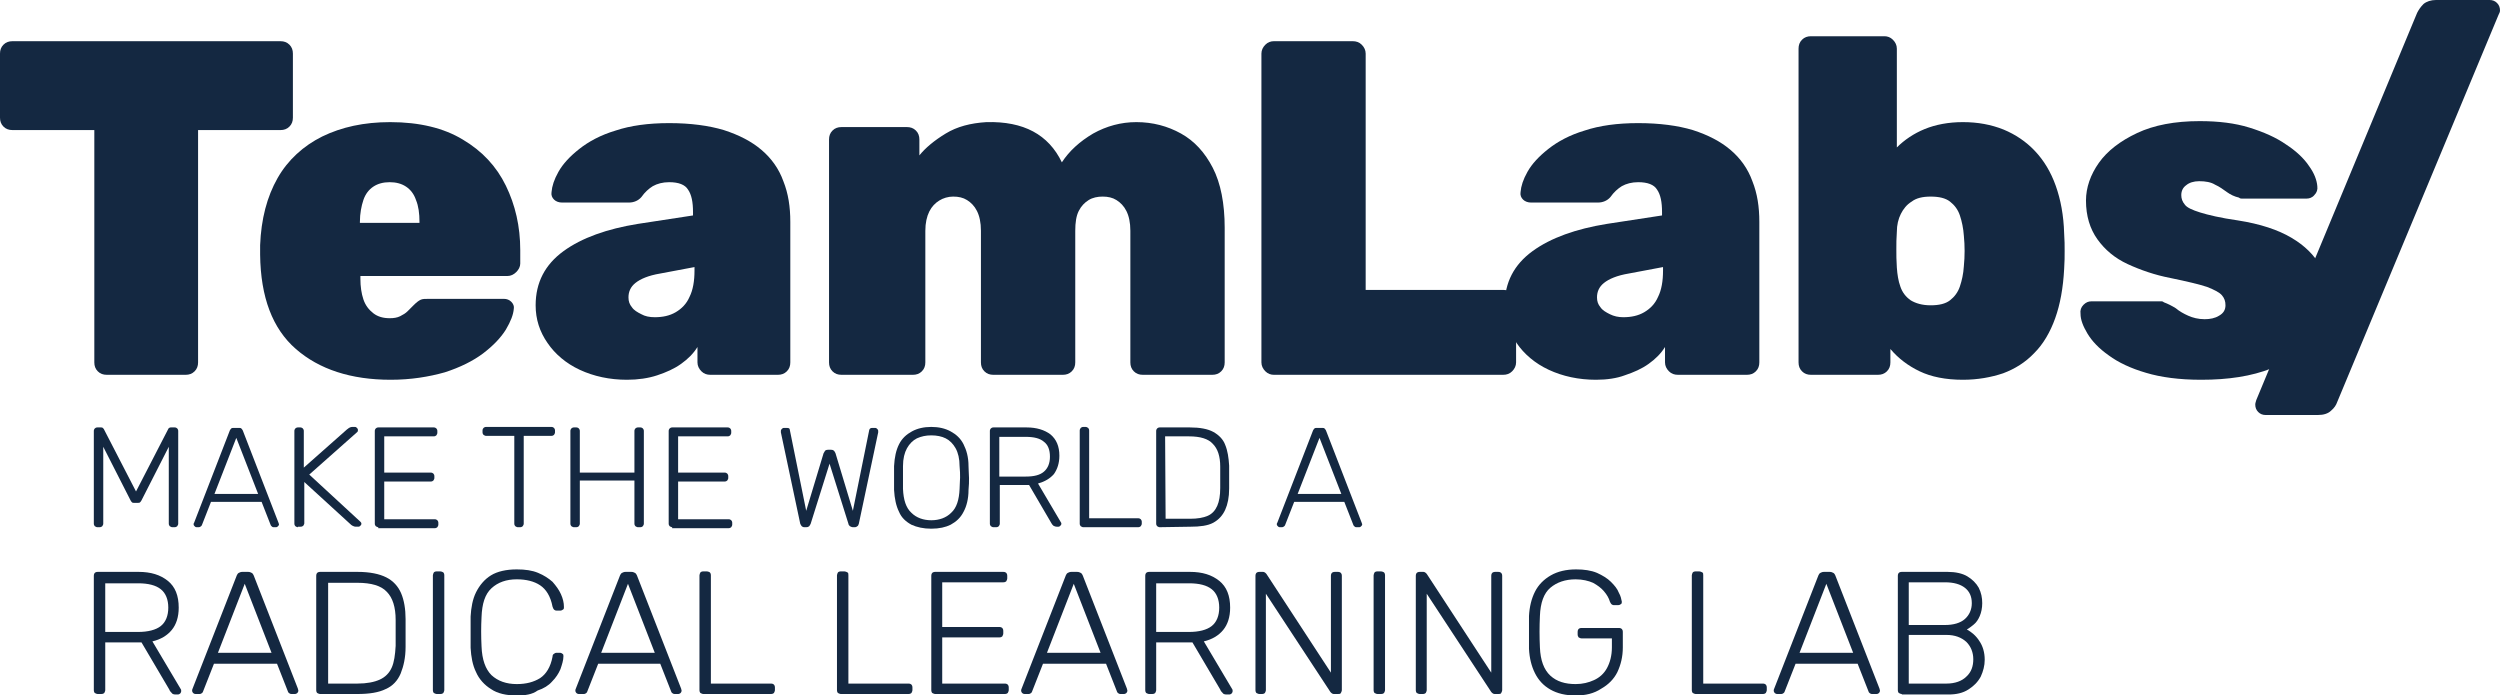 <?xml version="1.0" encoding="utf-8"?>
<!-- Generator: Adobe Illustrator 25.3.0, SVG Export Plug-In . SVG Version: 6.00 Build 0)  -->
<svg version="1.1" id="Capa_1" xmlns="http://www.w3.org/2000/svg" xmlns:xlink="http://www.w3.org/1999/xlink" x="0px" y="0px"
	 viewBox="0 0 503.6 140.1" style="enable-background:new 0 0 503.6 140.1;" xml:space="preserve">
<style type="text/css">
	.st0{fill:#142841;}
</style>
<g>
	<g>
		<g>
			<path class="st0" d="M21.5,75.5c-0.7,0-1.3-0.2-1.8-0.7S19,73.7,19,73V26.2H2.5c-0.7,0-1.3-0.2-1.8-0.7S0,24.4,0,23.7V10.8
				C0,10.1,0.2,9.5,0.7,9s1.1-0.7,1.8-0.7h54c0.7,0,1.3,0.2,1.8,0.7s0.7,1.1,0.7,1.8v12.9c0,0.7-0.2,1.3-0.7,1.8s-1.1,0.7-1.8,0.7
				H39.9V73c0,0.7-0.2,1.3-0.7,1.8s-1.1,0.7-1.8,0.7H21.5z"/>
		</g>
		<g>
			<path class="st0" d="M78.7,76.5c-8,0-14.4-2.1-19.1-6.2s-7.1-10.4-7.2-19c0-0.3,0-0.6,0-1s0-0.7,0-0.9c0.2-5.3,1.4-9.8,3.5-13.5
				s5.2-6.5,9-8.4c3.9-1.9,8.4-2.9,13.7-2.9c5.9,0,10.8,1.2,14.6,3.5c3.9,2.3,6.8,5.4,8.7,9.3s2.9,8.2,2.9,13v2.7
				c0,0.6-0.3,1.2-0.8,1.7s-1.1,0.8-1.8,0.8H72.6c0,0.3,0,0.4,0,0.6c0,1.5,0.2,2.9,0.6,4.1s1.1,2.1,2,2.8c0.9,0.7,2,1,3.3,1
				c0.8,0,1.5-0.1,2.1-0.4s1.1-0.6,1.5-1s0.8-0.8,1.2-1.2c0.6-0.6,1-0.9,1.4-1.1s0.9-0.2,1.7-0.2h15.1c0.6,0,1.1,0.2,1.5,0.6
				s0.6,0.9,0.5,1.4c-0.1,1.2-0.6,2.5-1.6,4.2c-1,1.6-2.5,3.2-4.6,4.8c-2,1.5-4.6,2.8-7.7,3.8C86.4,75.9,82.8,76.5,78.7,76.5z
				 M72.6,44.9h11.9v-0.2c0-1.7-0.2-3.2-0.7-4.4c-0.4-1.2-1.1-2.1-2-2.7c-0.9-0.6-2-0.9-3.3-0.9s-2.4,0.3-3.3,0.9s-1.6,1.5-2,2.7
				s-0.7,2.7-0.7,4.4v0.2H72.6z"/>
			<path class="st0" d="M126.3,76.5c-3.5,0-6.7-0.7-9.5-2s-5-3.2-6.5-5.4c-1.6-2.3-2.4-4.8-2.4-7.6c0-4.6,1.9-8.2,5.6-10.9
				c3.7-2.7,8.8-4.5,15-5.5l11.1-1.7v-0.7c0-2-0.3-3.5-1-4.5c-0.6-1-1.9-1.5-3.8-1.5c-1.3,0-2.4,0.3-3.3,0.8
				c-0.8,0.5-1.6,1.2-2.3,2.2c-0.6,0.7-1.5,1.1-2.5,1.1h-13.5c-0.6,0-1.2-0.2-1.6-0.6c-0.4-0.4-0.6-0.9-0.5-1.5
				c0.1-1.2,0.5-2.5,1.4-4.1s2.3-3.1,4.2-4.6s4.3-2.8,7.3-3.7c3-1,6.6-1.5,10.8-1.5c4.3,0,8,0.5,11,1.4c3.1,1,5.6,2.3,7.6,4
				c2,1.7,3.5,3.8,4.4,6.3c1,2.5,1.4,5.2,1.4,8.2V73c0,0.7-0.2,1.3-0.7,1.8s-1.1,0.7-1.8,0.7h-13.6c-0.7,0-1.3-0.2-1.8-0.7
				s-0.8-1.1-0.8-1.8v-3.1c-0.8,1.3-1.9,2.4-3.3,3.4c-1.4,1-3,1.7-4.8,2.3C130.6,76.2,128.5,76.5,126.3,76.5z M131.9,63.9
				c1.6,0,3-0.3,4.2-1c1.2-0.7,2.2-1.7,2.8-3.1c0.7-1.4,1-3.2,1-5.3v-0.7l-6.9,1.3c-2.4,0.4-4,1.1-5,1.9c-1,0.8-1.4,1.8-1.4,2.9
				c0,0.8,0.2,1.4,0.7,2c0.4,0.6,1.1,1,1.9,1.4C129.9,63.7,130.8,63.9,131.9,63.9z"/>
		</g>
		<g>
			<path class="st0" d="M169.5,75.5c-0.7,0-1.3-0.2-1.8-0.7S167,73.7,167,73V28.1c0-0.7,0.2-1.3,0.7-1.8s1.1-0.7,1.8-0.7h13.2
				c0.7,0,1.3,0.2,1.8,0.7s0.7,1.1,0.7,1.8v3.2c1.2-1.5,3-3,5.3-4.4c2.3-1.4,5-2.1,8.2-2.3c7.5-0.2,12.5,2.5,15.2,8.1
				c1.5-2.3,3.6-4.2,6.3-5.8c2.7-1.5,5.6-2.3,8.7-2.3c3.3,0,6.3,0.8,9,2.3c2.7,1.5,4.8,3.8,6.4,6.9s2.4,7.2,2.4,12.1V73
				c0,0.7-0.2,1.3-0.7,1.8s-1.1,0.7-1.8,0.7h-14c-0.7,0-1.3-0.2-1.8-0.7s-0.7-1.1-0.7-1.8V46.5c0-1.7-0.3-3-0.8-4s-1.2-1.7-2-2.2
				s-1.7-0.7-2.8-0.7c-1,0-2,0.2-2.8,0.7s-1.5,1.2-2,2.2s-0.7,2.3-0.7,4V73c0,0.7-0.2,1.3-0.7,1.8s-1.1,0.7-1.8,0.7h-14
				c-0.7,0-1.3-0.2-1.8-0.7s-0.7-1.1-0.7-1.8V46.5c0-1.7-0.3-3-0.8-4s-1.2-1.7-2-2.2c-0.8-0.5-1.7-0.7-2.8-0.7c-1,0-2,0.3-2.8,0.8
				c-0.8,0.5-1.5,1.2-2,2.2s-0.8,2.3-0.8,3.9V73c0,0.7-0.2,1.3-0.7,1.8s-1.1,0.7-1.8,0.7H169.5z"/>
		</g>
		<g>
			<path class="st0" d="M256.6,75.5c-0.6,0-1.2-0.2-1.7-0.7s-0.8-1.1-0.8-1.8V10.8c0-0.7,0.3-1.3,0.8-1.8s1.1-0.7,1.7-0.7h15.9
				c0.7,0,1.3,0.2,1.8,0.7s0.8,1.1,0.8,1.8v47.6h27.7c0.7,0,1.3,0.2,1.8,0.7s0.8,1.1,0.8,1.8V73c0,0.7-0.3,1.3-0.8,1.8
				s-1.1,0.7-1.8,0.7H256.6z"/>
		</g>
		<g>
			<path class="st0" d="M321.5,76.5c-3.5,0-6.7-0.7-9.5-2s-5-3.2-6.5-5.4c-1.6-2.3-2.4-4.8-2.4-7.6c0-4.6,1.9-8.2,5.6-10.9
				c3.7-2.7,8.8-4.5,15-5.5l11.1-1.7v-0.7c0-2-0.3-3.5-1-4.5c-0.6-1-1.9-1.5-3.8-1.5c-1.3,0-2.4,0.3-3.3,0.8
				c-0.8,0.5-1.6,1.2-2.3,2.2c-0.6,0.7-1.5,1.1-2.5,1.1h-13.5c-0.6,0-1.2-0.2-1.6-0.6s-0.6-0.9-0.5-1.5c0.1-1.2,0.5-2.5,1.4-4.1
				s2.3-3.1,4.2-4.6c1.9-1.5,4.3-2.8,7.3-3.7c3-1,6.6-1.5,10.8-1.5c4.3,0,8,0.5,11,1.4c3.1,1,5.6,2.3,7.6,4c2,1.7,3.5,3.8,4.4,6.3
				c1,2.5,1.4,5.2,1.4,8.2V73c0,0.7-0.2,1.3-0.7,1.8s-1.1,0.7-1.8,0.7H338c-0.7,0-1.3-0.2-1.8-0.7s-0.8-1.1-0.8-1.8v-3.1
				c-0.8,1.3-1.9,2.4-3.3,3.4s-3,1.7-4.8,2.3C325.7,76.2,323.7,76.5,321.5,76.5z M327,63.9c1.6,0,3-0.3,4.2-1s2.2-1.7,2.8-3.1
				c0.7-1.4,1-3.2,1-5.3v-0.7l-6.9,1.3c-2.4,0.4-4,1.1-5,1.9s-1.4,1.8-1.4,2.9c0,0.8,0.2,1.4,0.7,2c0.4,0.6,1.1,1,1.9,1.4
				C325.1,63.7,326,63.9,327,63.9z"/>
		</g>
		<g>
			<path class="st0" d="M395.4,76.5c-3.5,0-6.4-0.6-8.7-1.7c-2.3-1.1-4.3-2.6-5.9-4.5V73c0,0.7-0.2,1.3-0.7,1.8s-1.1,0.7-1.8,0.7
				h-13.5c-0.7,0-1.3-0.2-1.8-0.7s-0.7-1.1-0.7-1.8V9.8c0-0.7,0.2-1.3,0.7-1.8s1.1-0.7,1.8-0.7h14.8c0.6,0,1.2,0.2,1.7,0.7
				s0.8,1.1,0.8,1.8v19.9c1.5-1.5,3.4-2.8,5.6-3.7s4.8-1.4,7.7-1.4c3,0,5.7,0.5,8.2,1.5c2.4,1,4.5,2.4,6.3,4.3s3.2,4.2,4.2,7
				s1.6,6,1.7,9.6c0.1,1.3,0.1,2.5,0.1,3.6c0,1,0,2.2-0.1,3.6c-0.2,3.8-0.8,7.1-1.8,9.9s-2.4,5.2-4.2,7c-1.8,1.9-3.9,3.2-6.3,4.1
				C401.1,76,398.4,76.5,395.4,76.5z M388.9,61.5c1.7,0,3-0.3,3.9-1s1.6-1.6,2-2.8c0.4-1.2,0.7-2.5,0.8-4.1c0.2-2,0.2-4.1,0-6.1
				c-0.1-1.5-0.4-2.9-0.8-4.1s-1.1-2.1-2-2.8c-0.9-0.7-2.2-1-3.9-1c-1.6,0-2.9,0.3-3.8,1c-1,0.6-1.7,1.5-2.2,2.5s-0.8,2.2-0.8,3.6
				c-0.1,1.3-0.1,2.4-0.1,3.5s0,2.3,0.1,3.7c0.1,1.4,0.3,2.7,0.7,3.8c0.4,1.2,1.1,2.1,2.1,2.8C385.9,61.1,387.2,61.5,388.9,61.5z"/>
		</g>
		<g>
			<path class="st0" d="M443.4,76.5c-4.4,0-8.1-0.5-11.1-1.4c-3.1-0.9-5.6-2.1-7.5-3.5c-2-1.4-3.4-2.9-4.3-4.4s-1.4-2.8-1.4-4
				c-0.1-0.7,0.1-1.3,0.6-1.8s1-0.7,1.6-0.7h13.9c0.1,0,0.2,0,0.3,0c0.1,0,0.3,0.1,0.4,0.2c0.8,0.3,1.6,0.7,2.4,1.2
				c0.7,0.6,1.6,1.1,2.5,1.5s2,0.7,3.3,0.7c1.1,0,2.1-0.2,2.9-0.7c0.9-0.5,1.3-1.2,1.3-2.1c0-0.8-0.2-1.4-0.7-2s-1.5-1.1-3-1.7
				c-1.5-0.5-4-1.1-7.4-1.8c-3.1-0.6-6-1.6-8.6-2.8c-2.6-1.2-4.6-2.9-6.1-5s-2.3-4.7-2.3-7.8c0-2.6,0.9-5.2,2.6-7.6s4.3-4.4,7.7-6
				c3.4-1.6,7.6-2.4,12.6-2.4c3.8,0,7.1,0.4,10,1.3c2.9,0.9,5.4,2,7.4,3.4c2,1.3,3.6,2.8,4.6,4.3c1.1,1.5,1.6,2.9,1.7,4.1
				c0.1,0.7-0.1,1.3-0.6,1.8c-0.4,0.5-1,0.7-1.5,0.7h-12.6c-0.2,0-0.4,0-0.6,0s-0.4-0.1-0.5-0.2c-0.9-0.2-1.7-0.6-2.4-1.1
				c-0.7-0.5-1.5-1.1-2.4-1.5c-0.8-0.5-1.9-0.7-3.2-0.7c-1.1,0-2,0.3-2.6,0.8c-0.7,0.5-1,1.2-1,2c0,0.7,0.2,1.3,0.7,1.9
				c0.4,0.6,1.5,1.1,3.1,1.6s4.1,1.1,7.6,1.6c4.5,0.7,8.1,1.9,10.8,3.5c2.7,1.6,4.6,3.5,5.8,5.7s1.7,4.4,1.7,6.5
				c0,3.3-1,6.1-2.9,8.5c-2,2.4-4.8,4.3-8.6,5.6C453.5,75.8,448.9,76.5,443.4,76.5z"/>
		</g>
		<g>
			<path class="st0" d="M456.4,83.6c-0.6,0-1.1-0.2-1.5-0.6s-0.6-0.9-0.6-1.5c0-0.3,0.1-0.5,0.2-0.9l32.4-78
				c0.3-0.6,0.7-1.2,1.3-1.8c0.6-0.5,1.5-0.8,2.5-0.8h10.8c0.6,0,1.1,0.2,1.5,0.6c0.4,0.4,0.6,0.9,0.6,1.5c0,0.3-0.1,0.5-0.3,0.9
				l-32.5,78c-0.2,0.6-0.6,1.2-1.2,1.7c-0.6,0.6-1.5,0.9-2.7,0.9H456.4z"/>
		</g>
	</g>
	<g>
		<g>
			<path class="st0" d="M19.6,106.2c-0.2,0-0.3-0.1-0.5-0.2c-0.1-0.1-0.2-0.3-0.2-0.5V86.8c0-0.2,0.1-0.4,0.2-0.5s0.3-0.2,0.5-0.2
				h0.7c0.2,0,0.3,0,0.4,0.1s0.2,0.2,0.2,0.2L27.4,99l6.5-12.6c0-0.1,0.1-0.1,0.2-0.2s0.2-0.1,0.4-0.1h0.7c0.2,0,0.4,0.1,0.5,0.2
				s0.2,0.3,0.2,0.5v18.7c0,0.2-0.1,0.3-0.2,0.5c-0.1,0.1-0.3,0.2-0.5,0.2h-0.5c-0.2,0-0.3-0.1-0.5-0.2c-0.1-0.1-0.2-0.3-0.2-0.5V90
				l-5.5,10.8c-0.1,0.2-0.2,0.3-0.3,0.4c-0.1,0.1-0.3,0.1-0.6,0.1h-0.5c-0.2,0-0.4,0-0.5-0.1s-0.2-0.2-0.3-0.4L20.8,90v15.5
				c0,0.2-0.1,0.3-0.2,0.5c-0.1,0.1-0.3,0.2-0.5,0.2H19.6z"/>
			<path class="st0" d="M39.6,106.2c-0.2,0-0.3-0.1-0.4-0.2c-0.1-0.1-0.2-0.2-0.2-0.4c0-0.1,0-0.2,0.1-0.3l7.2-18.6
				c0.1-0.2,0.2-0.3,0.3-0.4c0.1-0.1,0.3-0.1,0.5-0.1h1c0.2,0,0.4,0,0.5,0.1s0.2,0.2,0.3,0.4l7.2,18.6c0,0.1,0.1,0.2,0.1,0.3
				c0,0.2-0.1,0.3-0.2,0.4c-0.1,0.1-0.2,0.2-0.4,0.2h-0.5c-0.2,0-0.3-0.1-0.4-0.2c-0.1-0.1-0.2-0.2-0.2-0.3l-1.8-4.6H42.5l-1.8,4.6
				c0,0.1-0.1,0.2-0.2,0.3s-0.3,0.2-0.4,0.2H39.6z M43.2,99.5H52l-4.4-11.3L43.2,99.5z"/>
			<path class="st0" d="M60,106.2c-0.2,0-0.3-0.1-0.5-0.2c-0.1-0.1-0.2-0.3-0.2-0.5V86.8c0-0.2,0.1-0.4,0.2-0.5s0.3-0.2,0.5-0.2h0.5
				c0.2,0,0.4,0.1,0.5,0.2s0.2,0.3,0.2,0.5v7.4l8.7-7.7c0.1-0.1,0.2-0.1,0.4-0.3c0.2-0.1,0.4-0.2,0.7-0.2h0.5c0.2,0,0.3,0.1,0.4,0.2
				s0.2,0.2,0.2,0.4c0,0.2,0,0.3-0.1,0.4l-9.7,8.6l10.3,9.5c0.1,0.1,0.2,0.2,0.2,0.4s-0.1,0.3-0.2,0.4c-0.1,0.1-0.2,0.2-0.4,0.2
				h-0.5c-0.3,0-0.5-0.1-0.7-0.2c-0.2-0.1-0.3-0.2-0.4-0.3l-9.3-8.5v8.3c0,0.2-0.1,0.3-0.2,0.5c-0.1,0.1-0.3,0.2-0.5,0.2H60V106.2z"
				/>
			<path class="st0" d="M76.2,106.2c-0.2,0-0.3-0.1-0.5-0.2c-0.1-0.1-0.2-0.3-0.2-0.5V86.8c0-0.2,0.1-0.4,0.2-0.5s0.3-0.2,0.5-0.2
				h11.2c0.2,0,0.4,0.1,0.5,0.2s0.2,0.3,0.2,0.5v0.4c0,0.2-0.1,0.3-0.2,0.5c-0.1,0.1-0.3,0.2-0.5,0.2h-10v7.3h9.4
				c0.2,0,0.4,0.1,0.5,0.2c0.1,0.1,0.2,0.3,0.2,0.5v0.4c0,0.2-0.1,0.3-0.2,0.5C87.2,96.9,87,97,86.8,97h-9.4v7.6h10.2
				c0.2,0,0.4,0.1,0.5,0.2c0.1,0.1,0.2,0.3,0.2,0.5v0.4c0,0.2-0.1,0.3-0.2,0.5c-0.1,0.1-0.3,0.2-0.5,0.2H76.2V106.2z"/>
			<path class="st0" d="M104.3,106.2c-0.2,0-0.3-0.1-0.5-0.2c-0.1-0.1-0.2-0.3-0.2-0.5V87.8h-5.7c-0.2,0-0.3-0.1-0.5-0.2
				c-0.1-0.1-0.2-0.3-0.2-0.5v-0.4c0-0.2,0.1-0.4,0.2-0.5c0.1-0.1,0.3-0.2,0.5-0.2h13.2c0.2,0,0.4,0.1,0.5,0.2s0.2,0.3,0.2,0.5v0.4
				c0,0.2-0.1,0.3-0.2,0.5c-0.1,0.1-0.3,0.2-0.5,0.2h-5.6v17.7c0,0.2-0.1,0.3-0.2,0.5c-0.1,0.1-0.3,0.2-0.5,0.2H104.3z"/>
			<path class="st0" d="M115.6,106.2c-0.2,0-0.3-0.1-0.5-0.2c-0.1-0.1-0.2-0.3-0.2-0.5V86.8c0-0.2,0.1-0.4,0.2-0.5
				c0.1-0.1,0.3-0.2,0.5-0.2h0.5c0.2,0,0.4,0.1,0.5,0.2s0.2,0.3,0.2,0.5v8.4h11v-8.4c0-0.2,0.1-0.4,0.2-0.5c0.1-0.1,0.3-0.2,0.5-0.2
				h0.5c0.2,0,0.4,0.1,0.5,0.2s0.2,0.3,0.2,0.5v18.7c0,0.2-0.1,0.3-0.2,0.5c-0.1,0.1-0.3,0.2-0.5,0.2h-0.5c-0.2,0-0.3-0.1-0.5-0.2
				c-0.1-0.1-0.2-0.3-0.2-0.5v-8.7h-11v8.7c0,0.2-0.1,0.3-0.2,0.5c-0.1,0.1-0.3,0.2-0.5,0.2H115.6z"/>
			<path class="st0" d="M135.4,106.2c-0.2,0-0.3-0.1-0.5-0.2c-0.1-0.1-0.2-0.3-0.2-0.5V86.8c0-0.2,0.1-0.4,0.2-0.5
				c0.1-0.1,0.3-0.2,0.5-0.2h11.2c0.2,0,0.4,0.1,0.5,0.2s0.2,0.3,0.2,0.5v0.4c0,0.2-0.1,0.3-0.2,0.5c-0.1,0.1-0.3,0.2-0.5,0.2h-10
				v7.3h9.4c0.2,0,0.4,0.1,0.5,0.2c0.1,0.1,0.2,0.3,0.2,0.5v0.4c0,0.2-0.1,0.3-0.2,0.5c-0.1,0.1-0.3,0.2-0.5,0.2h-9.4v7.6h10.2
				c0.2,0,0.4,0.1,0.5,0.2c0.1,0.1,0.2,0.3,0.2,0.5v0.4c0,0.2-0.1,0.3-0.2,0.5c-0.1,0.1-0.3,0.2-0.5,0.2h-11.4V106.2z"/>
			<path class="st0" d="M162,106.2c-0.2,0-0.4-0.1-0.5-0.2c-0.1-0.1-0.2-0.3-0.3-0.5l-3.9-18.4c0-0.1,0-0.1,0-0.2s0-0.1,0-0.1
				c0-0.2,0.1-0.3,0.2-0.4s0.2-0.2,0.4-0.2h0.6c0.4,0,0.6,0.1,0.6,0.4l3.3,16.3l3.5-11.6c0.1-0.2,0.2-0.3,0.3-0.5
				c0.1-0.1,0.3-0.2,0.6-0.2h0.6c0.3,0,0.5,0.1,0.6,0.2s0.2,0.3,0.3,0.5l3.5,11.6l3.3-16.3c0.1-0.3,0.3-0.4,0.6-0.4h0.6
				c0.2,0,0.3,0.1,0.4,0.2s0.2,0.2,0.2,0.4v0.1c0,0.1,0,0.1,0,0.2l-3.9,18.4c-0.1,0.2-0.1,0.4-0.3,0.5c-0.1,0.1-0.3,0.2-0.5,0.2
				h-0.4c-0.2,0-0.4-0.1-0.6-0.2c-0.1-0.1-0.3-0.3-0.3-0.5l-3.8-12.1l-3.8,12.1c-0.1,0.2-0.2,0.4-0.3,0.5s-0.3,0.2-0.6,0.2H162z"/>
			<path class="st0" d="M187.6,106.5c-1.6,0-2.9-0.3-4-0.8c-1.1-0.6-2-1.4-2.5-2.6c-0.6-1.2-0.9-2.7-1-4.4c0-0.9,0-1.7,0-2.4
				s0-1.5,0-2.4c0.1-1.8,0.4-3.2,1-4.4c0.6-1.2,1.5-2,2.6-2.6s2.4-0.9,3.9-0.9s2.8,0.3,3.9,0.9s2,1.4,2.6,2.6s1,2.6,1,4.4
				c0,0.9,0.1,1.7,0.1,2.4s0,1.5-0.1,2.4c0,1.8-0.4,3.3-1,4.4c-0.6,1.2-1.5,2-2.6,2.6C190.5,106.2,189.2,106.5,187.6,106.5z
				 M187.6,104.8c1.6,0,3-0.5,4-1.5c1.1-1,1.6-2.6,1.7-4.8c0-0.9,0.1-1.6,0.1-2.3c0-0.6,0-1.4-0.1-2.3c0-1.5-0.3-2.7-0.8-3.6
				s-1.2-1.6-2-2c-0.8-0.4-1.8-0.6-2.9-0.6c-1.1,0-2,0.2-2.9,0.6c-0.8,0.4-1.5,1.1-2,2s-0.8,2.1-0.8,3.6c0,0.9,0,1.6,0,2.3
				c0,0.6,0,1.4,0,2.3c0.1,2.2,0.6,3.8,1.7,4.8C184.6,104.3,186,104.8,187.6,104.8z"/>
			<path class="st0" d="M200.1,106.2c-0.2,0-0.3-0.1-0.5-0.2c-0.1-0.1-0.2-0.3-0.2-0.5V86.8c0-0.2,0.1-0.4,0.2-0.5s0.3-0.2,0.5-0.2
				h6.7c2,0,3.6,0.5,4.8,1.4c1.2,1,1.8,2.4,1.8,4.3c0,1.5-0.4,2.7-1.1,3.7c-0.8,0.9-1.8,1.5-3.2,1.9l4.6,7.8
				c0.1,0.1,0.1,0.2,0.1,0.3c0,0.2-0.1,0.3-0.2,0.4c-0.1,0.1-0.2,0.2-0.4,0.2h-0.3c-0.3,0-0.5-0.1-0.7-0.2c-0.2-0.2-0.3-0.3-0.4-0.5
				l-4.5-7.7h-5.9v7.8c0,0.2-0.1,0.3-0.2,0.5c-0.1,0.1-0.3,0.2-0.5,0.2H200.1z M201.3,96h5.3c1.7,0,2.9-0.3,3.7-1
				c0.8-0.7,1.2-1.7,1.2-3c0-1.4-0.4-2.4-1.2-3c-0.8-0.7-2-1-3.7-1h-5.3L201.3,96L201.3,96z"/>
			<path class="st0" d="M218.2,106.2c-0.2,0-0.3-0.1-0.5-0.2c-0.1-0.1-0.2-0.3-0.2-0.5V86.7c0-0.2,0.1-0.3,0.2-0.5
				c0.1-0.1,0.3-0.2,0.5-0.2h0.5c0.2,0,0.3,0.1,0.5,0.2c0.1,0.1,0.2,0.3,0.2,0.5v17.7h9.9c0.2,0,0.4,0.1,0.5,0.2
				c0.1,0.1,0.2,0.3,0.2,0.5v0.4c0,0.2-0.1,0.3-0.2,0.5c-0.1,0.1-0.3,0.2-0.5,0.2L218.2,106.2L218.2,106.2z"/>
			<path class="st0" d="M233.6,106.2c-0.2,0-0.3-0.1-0.5-0.2c-0.1-0.1-0.2-0.3-0.2-0.5V86.8c0-0.2,0.1-0.4,0.2-0.5s0.3-0.2,0.5-0.2
				h6.1c2,0,3.6,0.3,4.7,0.9s2,1.5,2.4,2.6c0.5,1.2,0.7,2.6,0.8,4.2c0,0.9,0,1.6,0,2.3s0,1.4,0,2.3c0,1.8-0.3,3.2-0.8,4.3
				s-1.3,2-2.4,2.6s-2.7,0.8-4.6,0.8L233.6,106.2L233.6,106.2z M234.8,104.5h4.9c1.5,0,2.7-0.2,3.6-0.6c0.9-0.4,1.5-1.1,1.9-2
				s0.6-2.1,0.6-3.6c0-0.6,0-1.1,0-1.5s0-0.9,0-1.3c0-0.4,0-0.9,0-1.5c0-2.1-0.5-3.6-1.5-4.6c-0.9-1-2.5-1.5-4.8-1.5h-4.8
				L234.8,104.5L234.8,104.5z"/>
			<path class="st0" d="M257.8,106.2c-0.2,0-0.3-0.1-0.4-0.2c-0.1-0.1-0.2-0.2-0.2-0.4c0-0.1,0-0.2,0.1-0.3l7.2-18.6
				c0.1-0.2,0.2-0.3,0.3-0.4c0.1-0.1,0.3-0.1,0.5-0.1h1c0.2,0,0.4,0,0.5,0.1s0.2,0.2,0.3,0.4l7.2,18.6c0,0.1,0.1,0.2,0.1,0.3
				c0,0.2-0.1,0.3-0.2,0.4c-0.1,0.1-0.2,0.2-0.4,0.2h-0.6c-0.2,0-0.3-0.1-0.4-0.2c-0.1-0.1-0.2-0.2-0.2-0.3l-1.8-4.6h-10.1l-1.8,4.6
				c0,0.1-0.1,0.2-0.2,0.3s-0.3,0.2-0.4,0.2H257.8z M261.4,99.5h8.8l-4.4-11.3L261.4,99.5z"/>
		</g>
		<g>
			<path class="st0" d="M19.7,139.8c-0.2,0-0.4-0.1-0.6-0.2c-0.1-0.1-0.2-0.3-0.2-0.6v-23c0-0.3,0.1-0.5,0.2-0.6s0.3-0.2,0.6-0.2
				h8.2c2.5,0,4.4,0.6,5.9,1.8s2.2,3,2.2,5.4c0,1.9-0.5,3.4-1.4,4.5s-2.2,1.9-3.9,2.3l5.7,9.6c0.1,0.1,0.1,0.3,0.1,0.4
				c0,0.2-0.1,0.4-0.2,0.5s-0.3,0.2-0.5,0.2h-0.4c-0.4,0-0.7-0.1-0.8-0.3c-0.2-0.2-0.4-0.4-0.5-0.7l-5.6-9.5h-7.3v9.6
				c0,0.2-0.1,0.4-0.2,0.6c-0.1,0.1-0.3,0.2-0.6,0.2H19.7z M21.2,127.3h6.6c2,0,3.6-0.4,4.6-1.2s1.5-2.1,1.5-3.7s-0.5-2.9-1.5-3.7
				s-2.5-1.2-4.6-1.2h-6.6V127.3z"/>
			<path class="st0" d="M39.4,139.8c-0.2,0-0.4-0.1-0.5-0.2c-0.1-0.1-0.2-0.3-0.2-0.5c0-0.1,0-0.2,0.1-0.4l8.9-22.8
				c0.1-0.2,0.2-0.4,0.4-0.5c0.2-0.1,0.4-0.2,0.7-0.2H50c0.3,0,0.5,0.1,0.7,0.2c0.2,0.1,0.3,0.3,0.4,0.5l8.9,22.8
				c0,0.1,0.1,0.3,0.1,0.4c0,0.2-0.1,0.4-0.2,0.5s-0.3,0.2-0.5,0.2h-0.7c-0.2,0-0.4-0.1-0.5-0.2c-0.1-0.1-0.2-0.2-0.2-0.3l-2.2-5.6
				H43.1l-2.2,5.6c0,0.1-0.1,0.2-0.2,0.3s-0.3,0.2-0.5,0.2H39.4z M43.9,131.5h10.8l-5.4-13.9L43.9,131.5z"/>
			<path class="st0" d="M64.5,139.8c-0.2,0-0.4-0.1-0.6-0.2c-0.1-0.1-0.2-0.3-0.2-0.6v-23c0-0.3,0.1-0.5,0.2-0.6s0.3-0.2,0.6-0.2H72
				c2.5,0,4.4,0.4,5.8,1.1c1.4,0.7,2.4,1.8,3,3.2s0.9,3.2,0.9,5.2c0,1.1,0,2,0,2.8s0,1.7,0,2.8c0,2.2-0.4,3.9-1,5.4
				c-0.6,1.4-1.6,2.5-3,3.1c-1.4,0.7-3.3,1-5.7,1H64.5z M65.9,137.7H72c1.9,0,3.4-0.3,4.5-0.8s1.9-1.3,2.4-2.4
				c0.5-1.1,0.7-2.6,0.8-4.4c0-0.7,0-1.3,0-1.8s0-1,0-1.6c0-0.5,0-1.1,0-1.8c0-2.6-0.6-4.5-1.8-5.7c-1.1-1.2-3.1-1.8-5.9-1.8h-5.9
				v20.3H65.9z"/>
			<path class="st0" d="M88,139.8c-0.2,0-0.4-0.1-0.6-0.2c-0.1-0.1-0.2-0.3-0.2-0.6v-23.1c0-0.2,0.1-0.4,0.2-0.6
				c0.1-0.1,0.3-0.2,0.6-0.2h0.7c0.2,0,0.4,0.1,0.6,0.2c0.1,0.1,0.2,0.3,0.2,0.6V139c0,0.2-0.1,0.4-0.2,0.6
				c-0.1,0.1-0.3,0.2-0.6,0.2H88z"/>
			<path class="st0" d="M104.1,140.1c-2.1,0-3.9-0.4-5.2-1.3c-1.3-0.8-2.4-2-3-3.4c-0.7-1.4-1-3.1-1.1-4.9c0-1,0-2,0-3.1
				s0-2.2,0-3.2c0.1-1.8,0.4-3.5,1.1-4.9c0.7-1.4,1.7-2.6,3-3.4c1.3-0.8,3.1-1.2,5.2-1.2c1.7,0,3.1,0.2,4.3,0.7s2.1,1.1,2.9,1.8
				c0.7,0.8,1.3,1.6,1.7,2.5s0.6,1.7,0.6,2.6c0,0.2,0,0.4-0.2,0.5s-0.3,0.2-0.5,0.2h-0.8c-0.2,0-0.4-0.1-0.5-0.2
				c-0.1-0.1-0.2-0.3-0.3-0.6c-0.4-2.1-1.3-3.5-2.5-4.3s-2.8-1.2-4.7-1.2c-2.1,0-3.8,0.6-5.1,1.8s-1.9,3.1-2,5.8
				c-0.1,1.9-0.1,3.9,0,5.9c0.1,2.7,0.8,4.6,2,5.8c1.3,1.2,3,1.8,5.1,1.8c1.9,0,3.4-0.4,4.7-1.2c1.2-0.8,2.1-2.2,2.5-4.3
				c0-0.3,0.1-0.5,0.3-0.6c0.1-0.1,0.3-0.2,0.5-0.2h0.7c0.2,0,0.4,0.1,0.5,0.2c0.2,0.1,0.2,0.3,0.2,0.5c0,0.8-0.3,1.7-0.6,2.6
				c-0.4,0.9-0.9,1.7-1.7,2.5c-0.7,0.8-1.7,1.4-2.9,1.8C107.2,139.9,105.8,140.1,104.1,140.1z"/>
			<path class="st0" d="M116.6,139.8c-0.2,0-0.4-0.1-0.5-0.2c-0.1-0.1-0.2-0.3-0.2-0.5c0-0.1,0-0.2,0.1-0.4l8.9-22.8
				c0.1-0.2,0.2-0.4,0.4-0.5s0.4-0.2,0.7-0.2h1.2c0.3,0,0.5,0.1,0.7,0.2c0.2,0.1,0.3,0.3,0.4,0.5l8.9,22.8c0,0.1,0.1,0.3,0.1,0.4
				c0,0.2-0.1,0.4-0.2,0.5s-0.3,0.2-0.5,0.2h-0.7c-0.2,0-0.4-0.1-0.5-0.2c-0.1-0.1-0.2-0.2-0.2-0.3l-2.2-5.6h-12.5l-2.2,5.6
				c0,0.1-0.1,0.2-0.2,0.3c-0.1,0.1-0.3,0.2-0.5,0.2H116.6z M121.1,131.5h10.8l-5.4-13.9L121.1,131.5z"/>
			<path class="st0" d="M141.7,139.8c-0.2,0-0.4-0.1-0.6-0.2c-0.1-0.1-0.2-0.3-0.2-0.6v-23.1c0-0.2,0.1-0.4,0.2-0.6
				c0.1-0.1,0.3-0.2,0.6-0.2h0.7c0.2,0,0.4,0.1,0.6,0.2c0.1,0.1,0.2,0.3,0.2,0.6v21.8h12.1c0.3,0,0.5,0.1,0.6,0.2
				c0.1,0.1,0.2,0.3,0.2,0.6v0.5c0,0.2-0.1,0.4-0.2,0.6c-0.1,0.1-0.3,0.2-0.6,0.2H141.7z"/>
			<path class="st0" d="M169.4,139.8c-0.2,0-0.4-0.1-0.6-0.2c-0.1-0.1-0.2-0.3-0.2-0.6v-23.1c0-0.2,0.1-0.4,0.2-0.6
				c0.1-0.1,0.3-0.2,0.6-0.2h0.7c0.2,0,0.4,0.1,0.6,0.2s0.2,0.3,0.2,0.6v21.8H183c0.3,0,0.5,0.1,0.6,0.2c0.1,0.1,0.2,0.3,0.2,0.6
				v0.5c0,0.2-0.1,0.4-0.2,0.6c-0.1,0.1-0.3,0.2-0.6,0.2H169.4z"/>
			<path class="st0" d="M188.4,139.8c-0.2,0-0.4-0.1-0.6-0.2c-0.1-0.1-0.2-0.3-0.2-0.6v-23c0-0.3,0.1-0.5,0.2-0.6
				c0.1-0.1,0.3-0.2,0.6-0.2h13.7c0.3,0,0.5,0.1,0.6,0.2s0.2,0.3,0.2,0.6v0.5c0,0.2-0.1,0.4-0.2,0.6c-0.1,0.1-0.3,0.2-0.6,0.2h-12.3
				v9h11.5c0.3,0,0.5,0.1,0.6,0.2c0.1,0.1,0.2,0.3,0.2,0.6v0.5c0,0.2-0.1,0.4-0.2,0.6c-0.1,0.1-0.3,0.2-0.6,0.2h-11.5v9.3h12.6
				c0.3,0,0.5,0.1,0.6,0.2c0.1,0.1,0.2,0.3,0.2,0.6v0.5c0,0.2-0.1,0.4-0.2,0.6c-0.1,0.1-0.3,0.2-0.6,0.2L188.4,139.8L188.4,139.8z"
				/>
			<path class="st0" d="M206.4,139.8c-0.2,0-0.4-0.1-0.5-0.2c-0.1-0.1-0.2-0.3-0.2-0.5c0-0.1,0-0.2,0.1-0.4l8.9-22.8
				c0.1-0.2,0.2-0.4,0.4-0.5c0.2-0.1,0.4-0.2,0.7-0.2h1.2c0.3,0,0.5,0.1,0.7,0.2c0.2,0.1,0.3,0.3,0.4,0.5l8.9,22.8
				c0,0.1,0.1,0.3,0.1,0.4c0,0.2-0.1,0.4-0.2,0.5s-0.3,0.2-0.5,0.2h-0.7c-0.2,0-0.4-0.1-0.5-0.2c-0.1-0.1-0.2-0.2-0.2-0.3l-2.2-5.6
				h-12.7l-2.2,5.6c0,0.1-0.1,0.2-0.2,0.3c-0.1,0.1-0.3,0.2-0.5,0.2H206.4z M210.9,131.5h10.8l-5.4-13.9L210.9,131.5z"/>
			<path class="st0" d="M231.5,139.8c-0.2,0-0.4-0.1-0.6-0.2c-0.1-0.1-0.2-0.3-0.2-0.6v-23c0-0.3,0.1-0.5,0.2-0.6s0.3-0.2,0.6-0.2
				h8.2c2.5,0,4.4,0.6,5.9,1.8s2.2,3,2.2,5.4c0,1.9-0.5,3.4-1.4,4.5s-2.2,1.9-3.9,2.3l5.7,9.6c0.1,0.1,0.1,0.3,0.1,0.4
				c0,0.2-0.1,0.4-0.2,0.5s-0.3,0.2-0.5,0.2h-0.5c-0.4,0-0.7-0.1-0.8-0.3c-0.2-0.2-0.4-0.4-0.5-0.7l-5.6-9.5h-7.3v9.6
				c0,0.2-0.1,0.4-0.2,0.6c-0.1,0.1-0.3,0.2-0.6,0.2H231.5z M232.9,127.3h6.6c2,0,3.6-0.4,4.6-1.2s1.5-2.1,1.5-3.7s-0.5-2.9-1.5-3.7
				s-2.5-1.2-4.6-1.2h-6.6V127.3z"/>
			<path class="st0" d="M253.7,139.8c-0.2,0-0.4-0.1-0.6-0.2c-0.1-0.1-0.2-0.3-0.2-0.6v-23c0-0.3,0.1-0.5,0.2-0.6s0.3-0.2,0.6-0.2
				h0.7c0.2,0,0.4,0.1,0.5,0.2c0.1,0.1,0.2,0.2,0.2,0.2l13,19.9V116c0-0.3,0.1-0.5,0.2-0.6s0.3-0.2,0.6-0.2h0.6
				c0.3,0,0.5,0.1,0.6,0.2s0.2,0.3,0.2,0.6v23c0,0.2-0.1,0.4-0.2,0.6c-0.1,0.2-0.3,0.2-0.6,0.2h-0.8c-0.2,0-0.4-0.1-0.5-0.2
				c-0.1-0.1-0.2-0.2-0.2-0.2l-13-19.8V139c0,0.2-0.1,0.4-0.2,0.6c-0.1,0.1-0.3,0.2-0.6,0.2H253.7z"/>
			<path class="st0" d="M277.5,139.8c-0.2,0-0.4-0.1-0.6-0.2c-0.1-0.1-0.2-0.3-0.2-0.6v-23.1c0-0.2,0.1-0.4,0.2-0.6
				c0.1-0.1,0.3-0.2,0.6-0.2h0.7c0.2,0,0.4,0.1,0.6,0.2c0.1,0.1,0.2,0.3,0.2,0.6V139c0,0.2-0.1,0.4-0.2,0.6
				c-0.1,0.1-0.3,0.2-0.6,0.2H277.5z"/>
			<path class="st0" d="M286,139.8c-0.2,0-0.4-0.1-0.6-0.2c-0.1-0.1-0.2-0.3-0.2-0.6v-23c0-0.3,0.1-0.5,0.2-0.6s0.3-0.2,0.6-0.2h0.7
				c0.2,0,0.4,0.1,0.5,0.2c0.1,0.1,0.2,0.2,0.2,0.2l13,19.9V116c0-0.3,0.1-0.5,0.2-0.6s0.3-0.2,0.6-0.2h0.6c0.3,0,0.5,0.1,0.6,0.2
				c0.1,0.1,0.2,0.3,0.2,0.6v23c0,0.2-0.1,0.4-0.2,0.6c-0.1,0.2-0.3,0.2-0.6,0.2h-0.7c-0.2,0-0.4-0.1-0.5-0.2
				c-0.1-0.1-0.2-0.2-0.2-0.2l-13-19.8V139c0,0.2-0.1,0.4-0.2,0.6c-0.1,0.1-0.3,0.2-0.6,0.2H286z"/>
			<path class="st0" d="M317.4,140.1c-2,0-3.7-0.4-5.1-1.2s-2.4-1.9-3.1-3.3c-0.7-1.4-1.1-3-1.2-4.9c0-1.1,0-2.2,0-3.3
				c0-1.2,0-2.3,0-3.3c0.1-1.9,0.5-3.5,1.2-4.9s1.8-2.5,3.2-3.3c1.4-0.8,3.1-1.2,5.1-1.2c1.6,0,3,0.2,4.2,0.7
				c1.1,0.5,2.1,1.1,2.8,1.8c0.7,0.7,1.3,1.4,1.6,2.2c0.4,0.7,0.5,1.3,0.6,1.8c0,0.2,0,0.4-0.2,0.5c-0.1,0.1-0.3,0.2-0.6,0.2h-0.8
				c-0.2,0-0.4-0.1-0.5-0.2c-0.1-0.1-0.2-0.3-0.3-0.5c-0.2-0.7-0.6-1.4-1.2-2.1c-0.6-0.7-1.3-1.2-2.2-1.7c-0.9-0.4-2.1-0.7-3.5-0.7
				c-2.1,0-3.8,0.6-5.1,1.7c-1.3,1.1-2,3-2.1,5.7c-0.1,2.1-0.1,4.2,0,6.3c0.1,2.6,0.8,4.5,2.1,5.7c1.3,1.2,3,1.7,5.1,1.7
				c1.4,0,2.6-0.3,3.7-0.8s2-1.3,2.6-2.4c0.6-1.1,1-2.5,1-4.2v-1.8h-6.1c-0.2,0-0.4-0.1-0.6-0.2c-0.1-0.2-0.2-0.3-0.2-0.6v-0.5
				c0-0.3,0.1-0.5,0.2-0.6s0.3-0.2,0.6-0.2h7.5c0.3,0,0.5,0.1,0.6,0.2c0.1,0.1,0.2,0.3,0.2,0.6v3.1c0,1.9-0.4,3.5-1.1,5
				c-0.7,1.4-1.8,2.5-3.2,3.3C321.1,139.7,319.4,140.1,317.4,140.1z"/>
			<path class="st0" d="M341.6,139.8c-0.2,0-0.4-0.1-0.6-0.2c-0.1-0.1-0.2-0.3-0.2-0.6v-23.1c0-0.2,0.1-0.4,0.2-0.6
				c0.1-0.1,0.3-0.2,0.6-0.2h0.7c0.2,0,0.4,0.1,0.6,0.2s0.2,0.3,0.2,0.6v21.8h12c0.3,0,0.5,0.1,0.6,0.2c0.1,0.1,0.2,0.3,0.2,0.6v0.5
				c0,0.2-0.1,0.4-0.2,0.6c-0.1,0.1-0.3,0.2-0.6,0.2H341.6z"/>
			<path class="st0" d="M358,139.8c-0.2,0-0.4-0.1-0.5-0.2c-0.1-0.1-0.2-0.3-0.2-0.5c0-0.1,0-0.2,0.1-0.4l8.9-22.8
				c0.1-0.2,0.2-0.4,0.4-0.5c0.2-0.1,0.4-0.2,0.7-0.2h1.2c0.3,0,0.5,0.1,0.7,0.2c0.2,0.1,0.3,0.3,0.4,0.5l8.9,22.8
				c0,0.1,0.1,0.3,0.1,0.4c0,0.2-0.1,0.4-0.2,0.5s-0.3,0.2-0.5,0.2h-0.9c-0.2,0-0.4-0.1-0.5-0.2c-0.1-0.1-0.2-0.2-0.2-0.3l-2.2-5.6
				h-12.5l-2.2,5.6c0,0.1-0.1,0.2-0.2,0.3s-0.3,0.2-0.5,0.2H358z M362.5,131.5h10.8l-5.4-13.9L362.5,131.5z"/>
			<path class="st0" d="M383.1,139.8c-0.2,0-0.4-0.1-0.6-0.2c-0.1-0.1-0.2-0.3-0.2-0.6v-23c0-0.3,0.1-0.5,0.2-0.6s0.3-0.2,0.6-0.2
				h9.2c1.6,0,3,0.3,4,0.9c1,0.6,1.8,1.4,2.3,2.3c0.5,1,0.7,2,0.7,3.1c0,1-0.2,1.9-0.5,2.6c-0.3,0.7-0.7,1.3-1.2,1.7s-1,0.8-1.4,1
				c0.9,0.5,1.8,1.2,2.5,2.3c0.7,1,1.1,2.3,1.1,3.8c0,1.2-0.3,2.3-0.8,3.4c-0.6,1.1-1.4,1.9-2.5,2.6c-1.1,0.7-2.4,1-4,1h-9.4V139.8z
				 M384.5,125.9h7.3c1.7,0,3.1-0.4,4-1.2s1.4-1.9,1.4-3.2c0-1.4-0.5-2.4-1.4-3.1c-0.9-0.7-2.2-1.1-4-1.1h-7.3V125.9z M384.5,137.7
				h7.6c1.7,0,3.1-0.5,4-1.4c1-0.9,1.4-2.1,1.4-3.5s-0.5-2.6-1.4-3.5c-1-0.9-2.3-1.4-4-1.4h-7.6V137.7z"/>
		</g>
	</g>
</g>
</svg>
